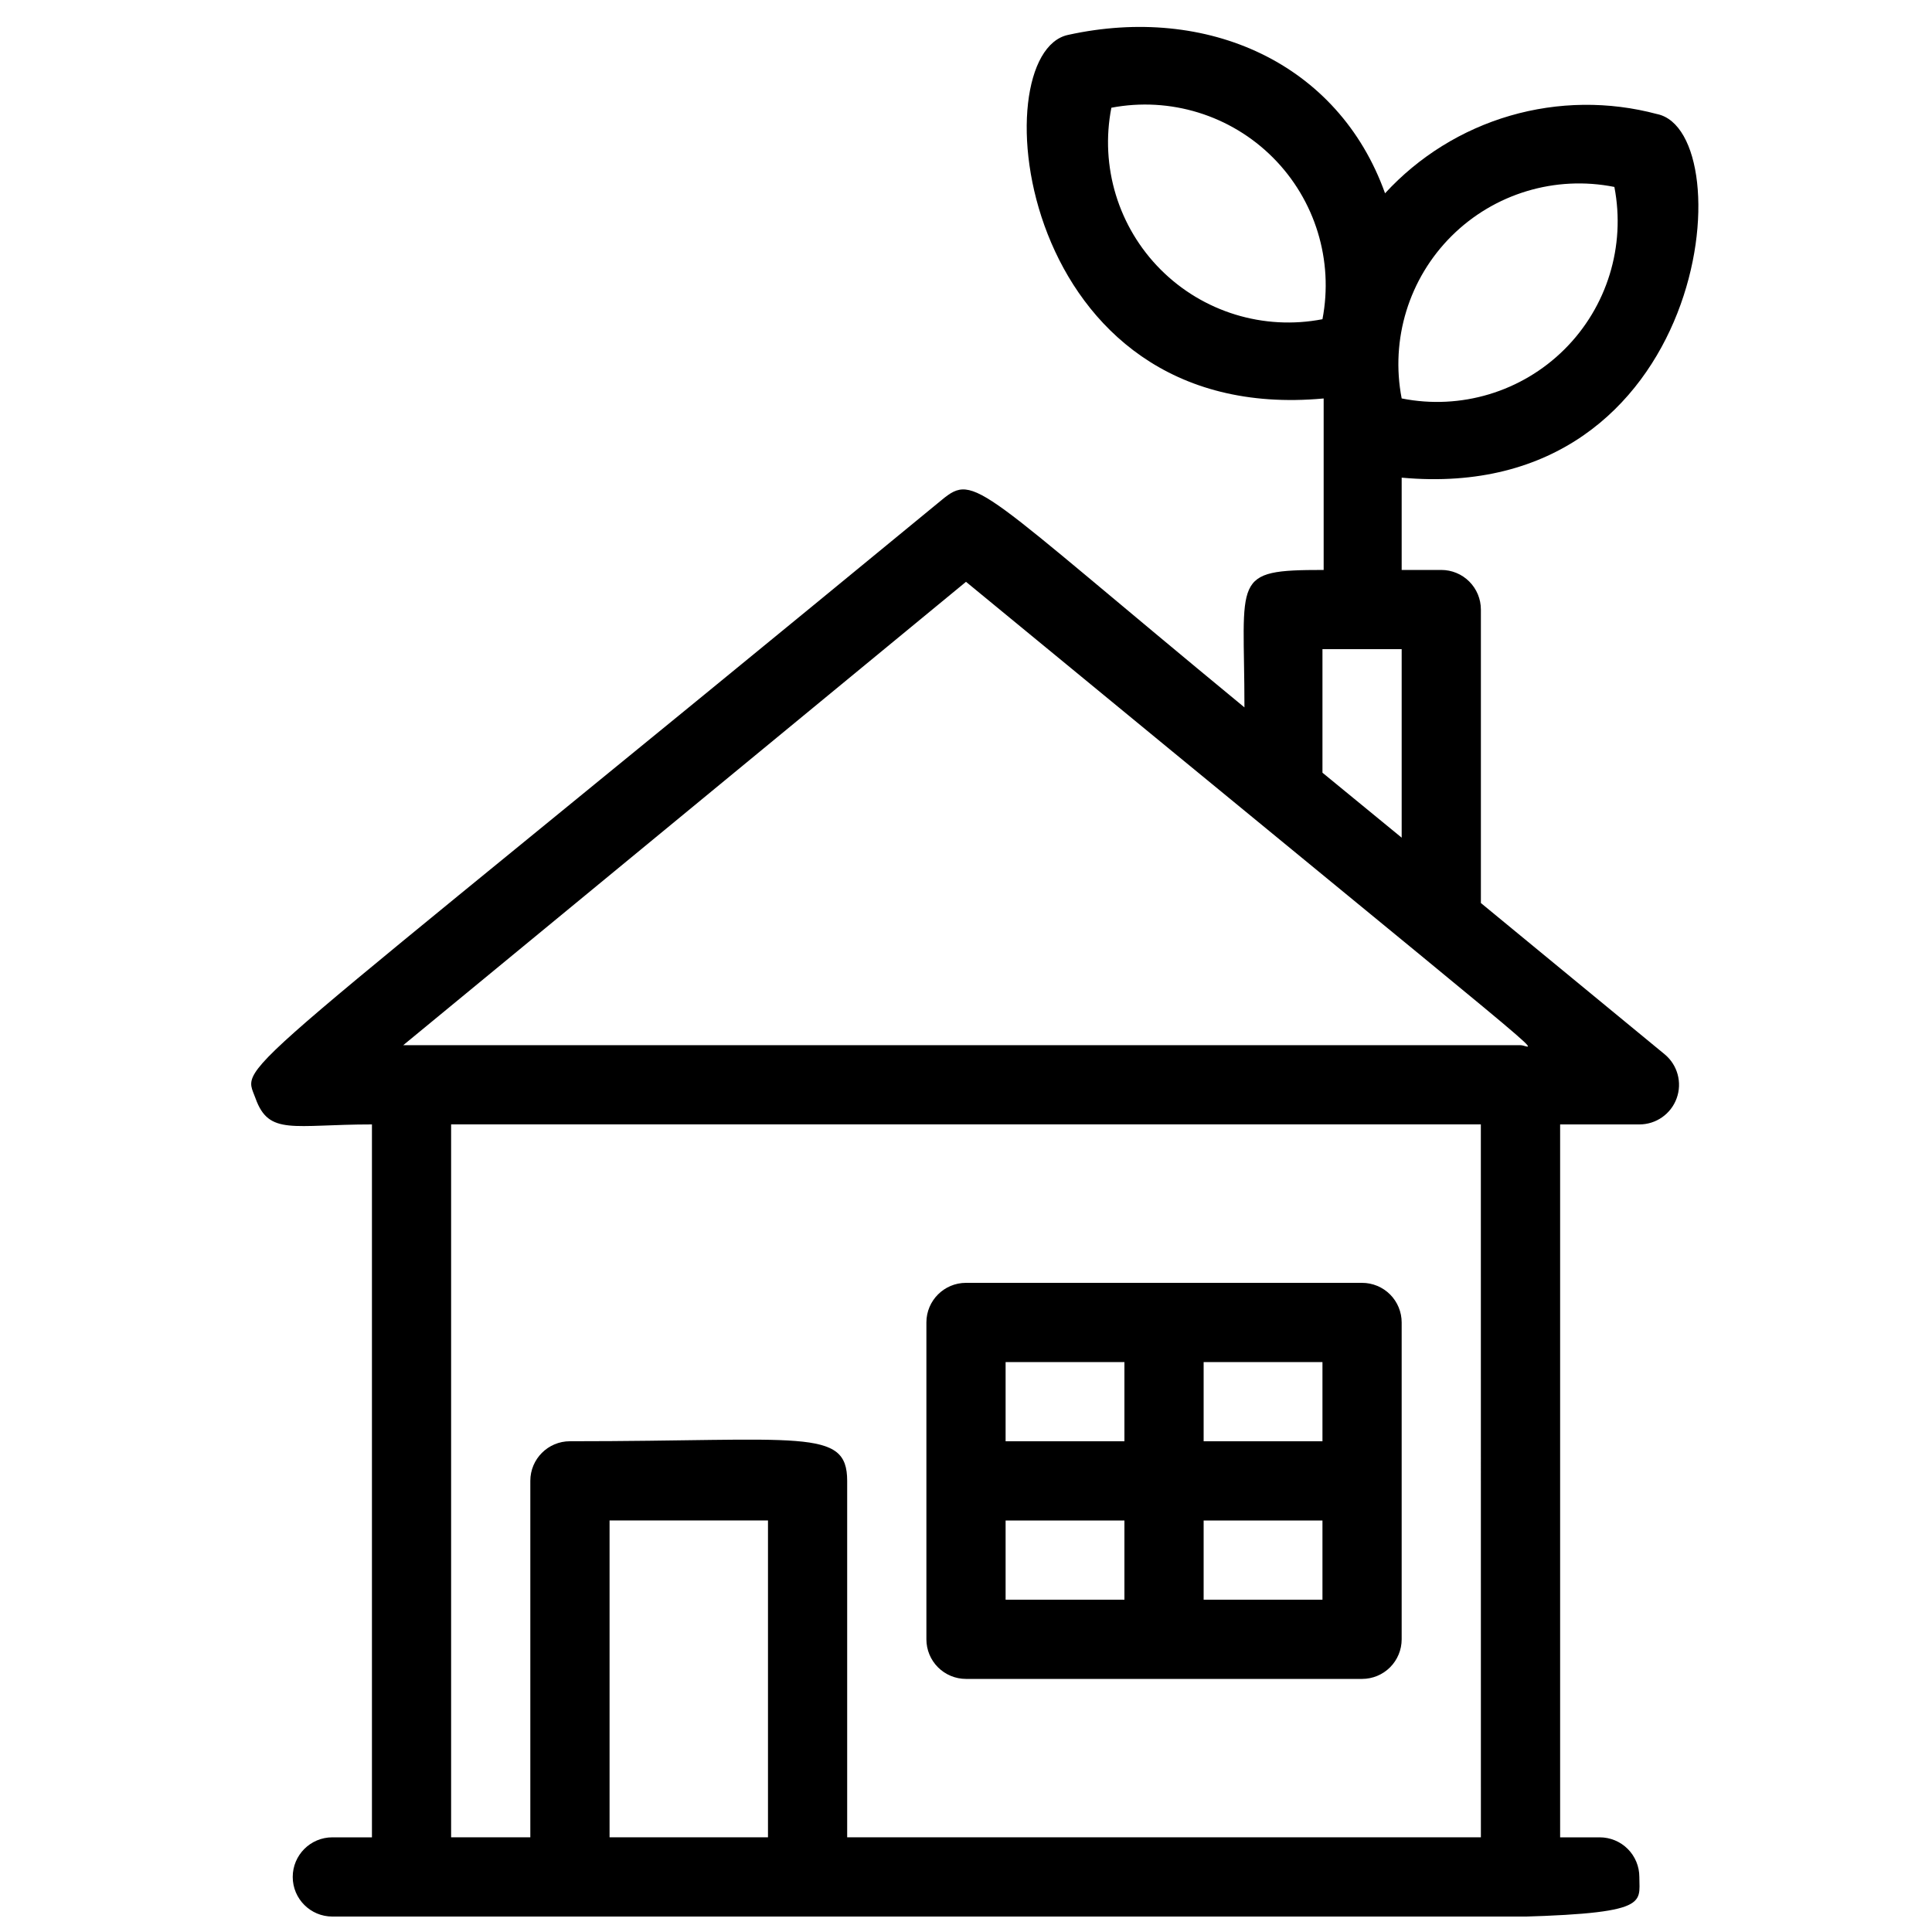 <?xml version="1.0" encoding="UTF-8"?>
<!-- Uploaded to: ICON Repo, www.svgrepo.com, Generator: ICON Repo Mixer Tools -->
<svg width="800px" height="800px" version="1.1" viewBox="144 144 512 512" xmlns="http://www.w3.org/2000/svg">
 <defs>
  <clipPath id="a">
   <path d="m210 151h385v500.9h-385z"/>
  </clipPath>
 </defs>
 <g clip-path="url(#a)">
  <path d="m536.45 383.31v-77.773c0-2.785-1.105-5.453-3.074-7.422-1.965-1.969-4.637-3.074-7.422-3.074h-10.496v-24.457c81.555 7.453 90.688-91.527 67.699-96.355v0.004c-12.789-3.418-26.27-3.266-38.98 0.434-12.711 3.703-24.168 10.809-33.125 20.559-12.387-34.637-47.23-50.066-83.969-41.984-23.09 4.828-13.961 103.91 67.699 96.355v45.445c-24.77 0-20.992 1.785-20.992 36.422-70.953-58.465-71.27-62.348-80.191-55-192.18 158.07-185.46 148.62-181.89 158.59 3.57 9.973 9.867 6.93 30.859 6.93v188.93h-10.496c-5.797 0-10.496 4.699-10.496 10.496s4.699 10.496 10.496 10.496c358.44 0 346.37 4.094 346.37-10.496 0-2.781-1.105-5.453-3.074-7.422s-4.637-3.074-7.422-3.074h-10.496v-188.93h20.992c4.43 0.008 8.387-2.766 9.891-6.93 1.508-4.164 0.238-8.824-3.172-11.648zm35.375-189.77c3.035 15.66-1.93 31.805-13.238 43.051-11.312 11.25-27.484 16.121-43.129 12.996-3.035-15.66 1.93-31.805 13.238-43.051 11.312-11.25 27.484-16.121 43.129-12.996zm-77.359 35.055c-15.586 3.016-31.656-1.91-42.871-13.148-11.219-11.238-16.117-27.316-13.07-42.898 15.578-2.965 31.613 1.98 42.816 13.207 11.203 11.223 16.117 27.266 13.125 42.84zm0 87.434h20.992v49.961l-20.992-17.215zm-94.465-17.844c165.84 136.45 150.41 122.8 146.95 122.8h-296.09zm-94.461 332.72v-83.969h41.984v83.969zm230.91 0h-167.94v-94.465c0-14.168-11.965-10.496-73.473-10.496-5.797 0-10.496 4.699-10.496 10.496v94.465h-20.992v-188.93h272.89z"/>
 </g>
 <path d="m400 588.93h104.96c2.785 0 5.457-1.105 7.422-3.074 1.969-1.969 3.074-4.637 3.074-7.422v-83.969c0-2.781-1.105-5.453-3.074-7.422-1.965-1.965-4.637-3.074-7.422-3.074h-104.96c-5.797 0-10.496 4.699-10.496 10.496v83.969c0 2.785 1.105 5.453 3.074 7.422s4.637 3.074 7.422 3.074zm10.496-41.984h31.488v20.992h-31.488zm83.969 20.992h-31.488v-20.992h31.488zm0-41.984h-31.488v-20.992h31.488zm-83.969-20.992h31.488v20.992h-31.488z"/>
</svg>